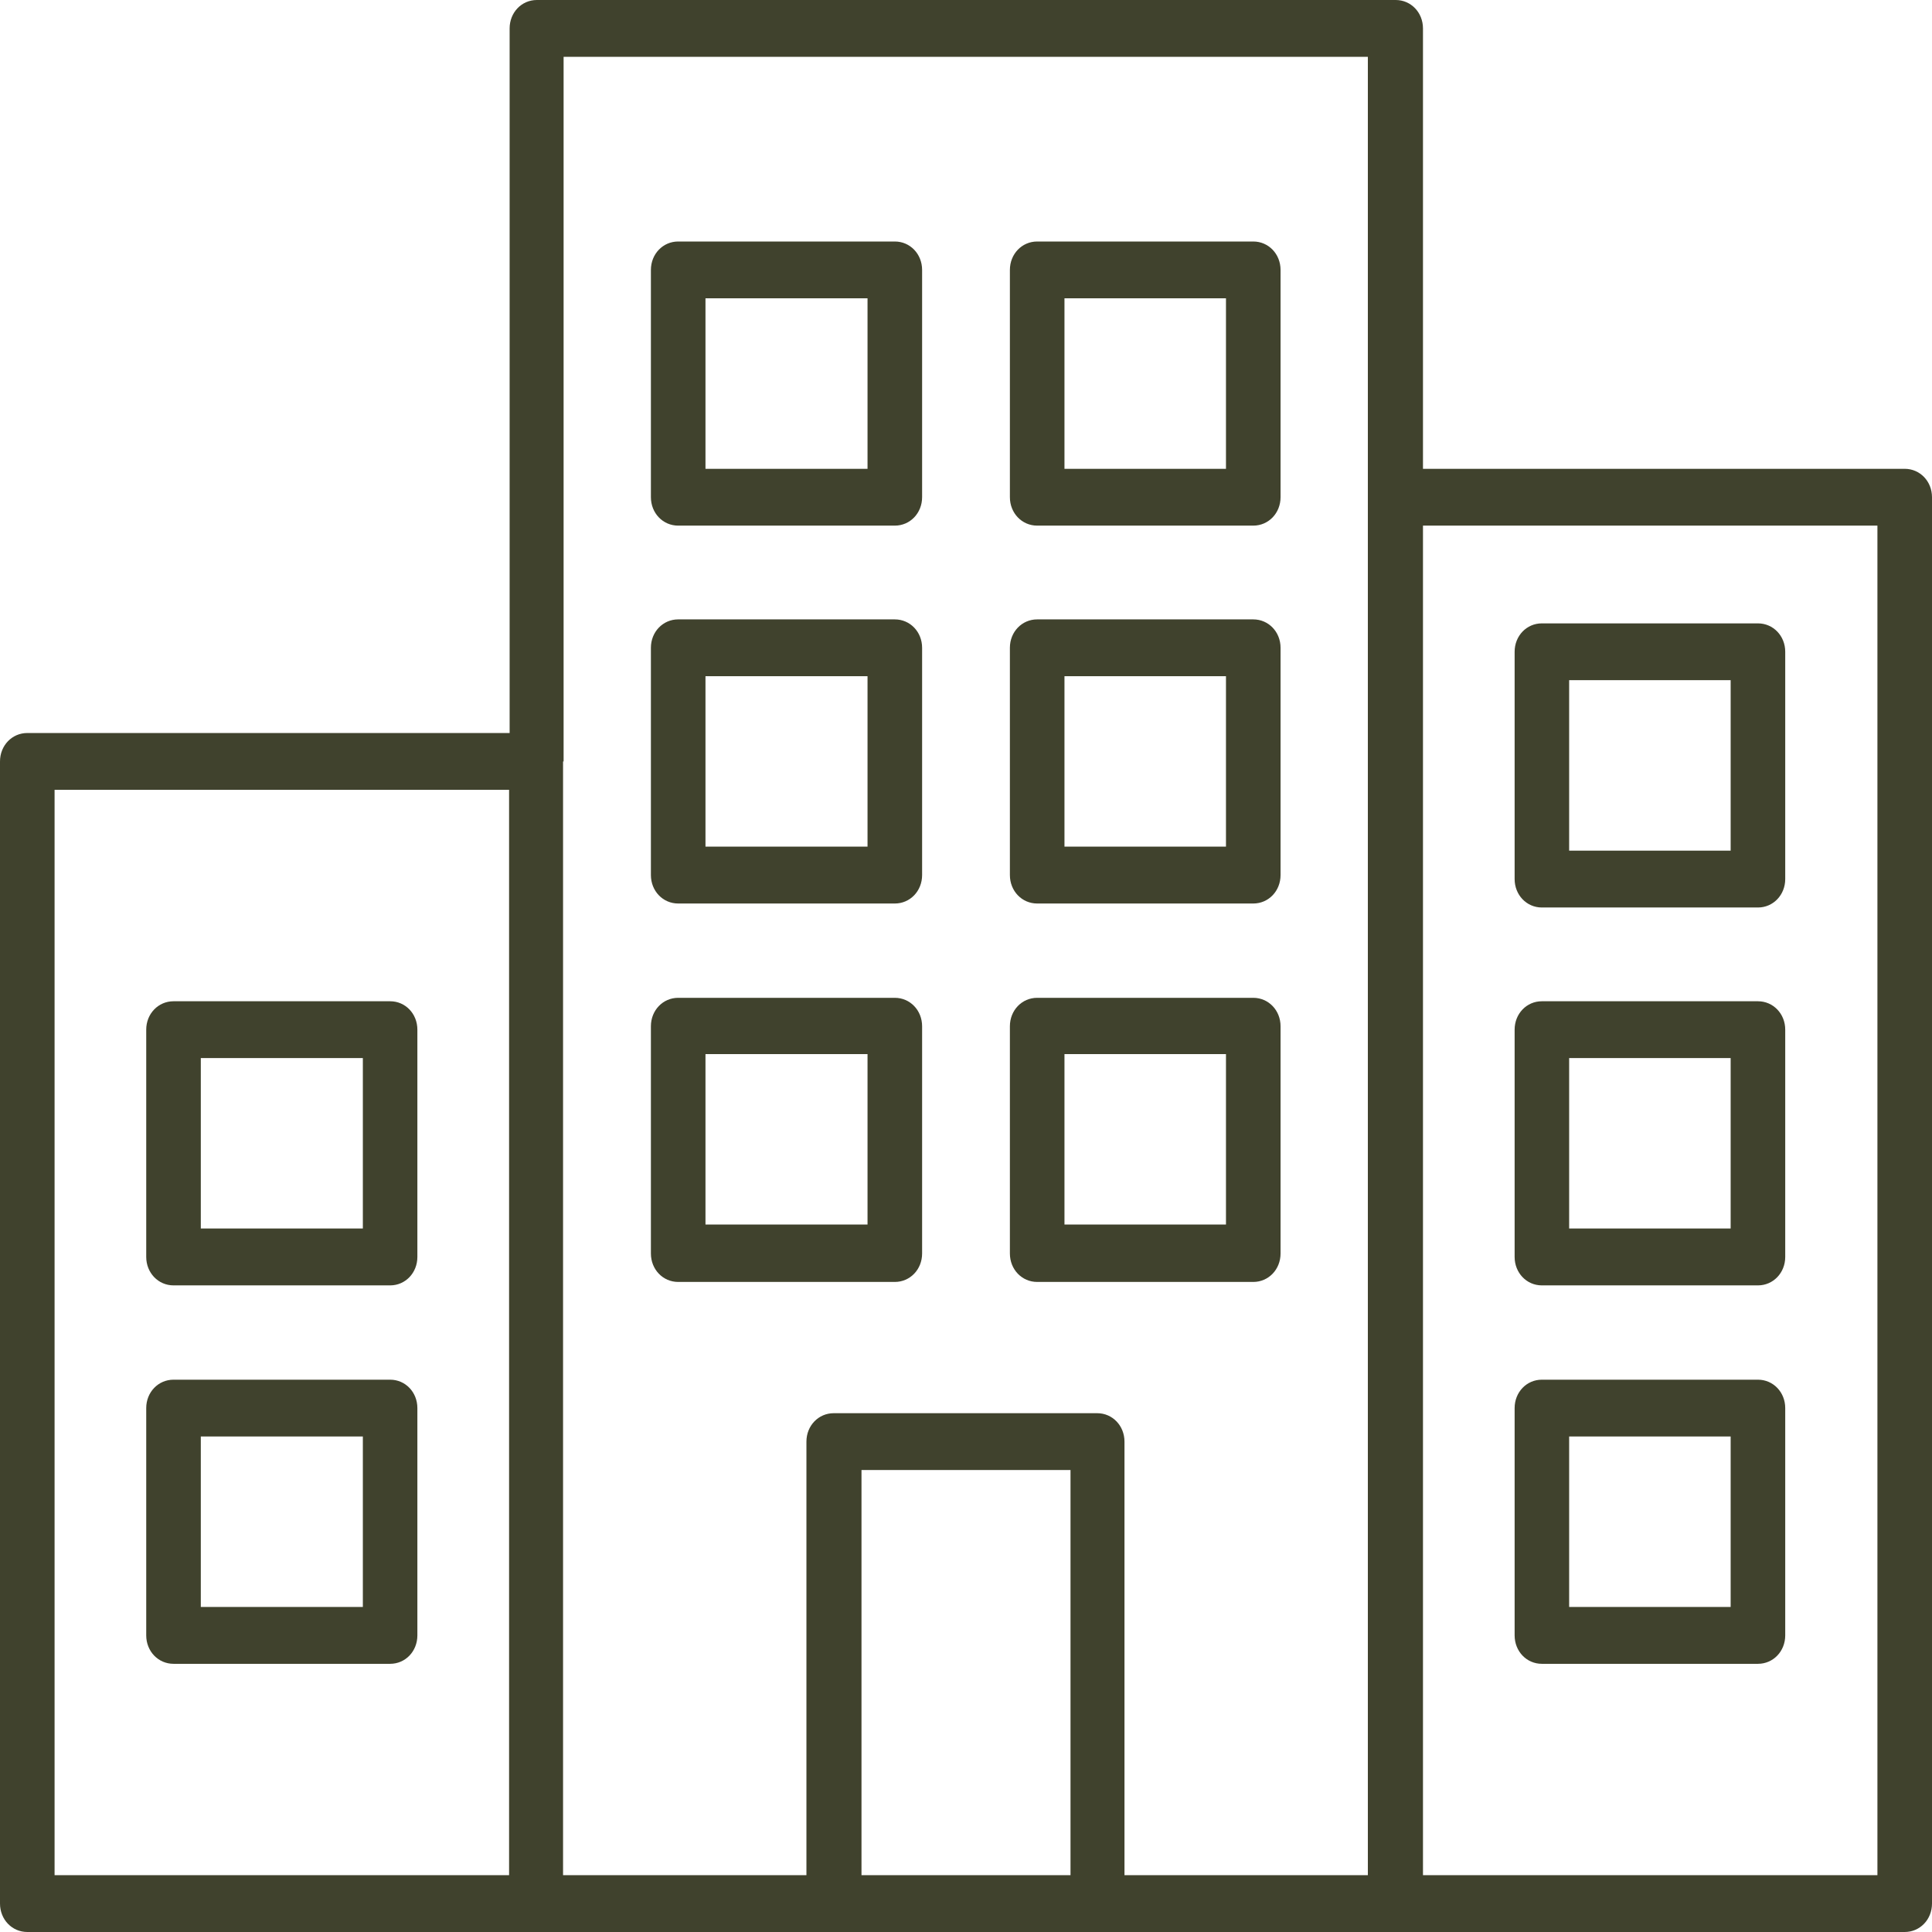 <?xml version="1.0" encoding="UTF-8"?> <svg xmlns="http://www.w3.org/2000/svg" width="32" height="32" viewBox="0 0 32 32" fill="none"><path d="M14.821 21.233C15.074 21.233 15.273 21.026 15.273 20.762V16.998C15.273 16.734 15.074 16.527 14.821 16.527H11.233C10.98 16.527 10.781 16.734 10.781 16.998V20.762C10.781 21.026 10.98 21.233 11.233 21.233H14.821ZM11.685 17.459H14.369V20.282H11.685V17.459Z" fill="#40422D"></path><path d="M11.233 14.965H14.821C15.074 14.965 15.273 14.758 15.273 14.494V10.729C15.273 10.466 15.074 10.259 14.821 10.259H11.233C10.98 10.259 10.781 10.466 10.781 10.729V14.494C10.781 14.758 10.98 14.965 11.233 14.965ZM11.685 11.2H14.369V14.023H11.685V11.2Z" fill="#40422D"></path><path d="M11.233 8.706H14.821C15.074 8.706 15.273 8.499 15.273 8.235V4.471C15.273 4.207 15.074 4 14.821 4H11.233C10.98 4 10.781 4.207 10.781 4.471V8.235C10.781 8.499 10.98 8.706 11.233 8.706ZM11.685 4.941H14.369V7.765H11.685V4.941Z" fill="#40422D"></path><path d="M17.179 21.233H20.758C21.011 21.233 21.21 21.026 21.21 20.762V16.998C21.21 16.734 21.011 16.527 20.758 16.527H17.179C16.926 16.527 16.727 16.734 16.727 16.998V20.762C16.727 21.026 16.926 21.233 17.179 21.233ZM17.631 17.459H20.306V20.282H17.631V17.459Z" fill="#40422D"></path><path d="M17.179 14.965H20.758C21.011 14.965 21.21 14.758 21.21 14.494V10.729C21.21 10.466 21.011 10.259 20.758 10.259H17.179C16.926 10.259 16.727 10.466 16.727 10.729V14.494C16.727 14.758 16.926 14.965 17.179 14.965ZM17.631 11.2H20.306V14.023H17.631V11.2Z" fill="#40422D"></path><path d="M17.179 8.706H20.758C21.011 8.706 21.21 8.499 21.21 8.235V4.471C21.21 4.207 21.011 4 20.758 4H17.179C16.926 4 16.727 4.207 16.727 4.471V8.235C16.727 8.499 16.926 8.706 17.179 8.706ZM17.631 4.941H20.306V7.765H17.631V4.941Z" fill="#40422D"></path><path d="M6.462 22.852H2.874C2.621 22.852 2.422 23.059 2.422 23.322V27.087C2.422 27.351 2.621 27.558 2.874 27.558H6.462C6.715 27.558 6.913 27.351 6.913 27.087V23.322C6.913 23.059 6.715 22.852 6.462 22.852ZM6.01 26.616H3.326V23.793H6.01V26.616Z" fill="#40422D"></path><path d="M6.462 16.584H2.874C2.621 16.584 2.422 16.791 2.422 17.054V20.819C2.422 21.082 2.621 21.29 2.874 21.29H6.462C6.715 21.29 6.913 21.082 6.913 20.819V17.054C6.913 16.791 6.715 16.584 6.462 16.584ZM6.01 20.348H3.326V17.525H6.01V20.348Z" fill="#40422D"></path><path d="M31.548 7.765H23.569V0.471C23.569 0.207 23.37 0 23.117 0H8.892C8.639 0 8.441 0.207 8.441 0.471V12.141H0.452C0.199 12.141 0 12.348 0 12.612V31.529C0 31.793 0.199 32 0.452 32H31.548C31.801 32 32 31.793 32 31.529V8.235C32 7.972 31.801 7.765 31.548 7.765ZM0.904 13.082H8.432V31.059H0.904V13.082ZM9.335 12.612V0.941H22.656V31.059H18.625V23.878C18.625 23.614 18.426 23.407 18.173 23.407H13.809C13.556 23.407 13.357 23.614 13.357 23.878V31.059H9.326V12.612H9.335ZM14.269 31.059V24.348H17.731V31.059H14.269ZM31.096 31.059H23.569V8.706H31.096V31.059Z" fill="#40422D"></path><path d="M25.538 27.558H29.117C29.37 27.558 29.569 27.351 29.569 27.087V23.322C29.569 23.059 29.37 22.852 29.117 22.852H25.538C25.285 22.852 25.087 23.059 25.087 23.322V27.087C25.087 27.351 25.285 27.558 25.538 27.558ZM25.99 23.793H28.665V26.616H25.99V23.793Z" fill="#40422D"></path><path d="M25.538 21.29H29.117C29.37 21.29 29.569 21.082 29.569 20.819V17.054C29.569 16.791 29.37 16.584 29.117 16.584H25.538C25.285 16.584 25.087 16.791 25.087 17.054V20.819C25.087 21.082 25.285 21.29 25.538 21.29ZM25.99 17.525H28.665V20.348H25.99V17.525Z" fill="#40422D"></path><path d="M25.538 15.031H29.117C29.37 15.031 29.569 14.823 29.569 14.56V10.795C29.569 10.532 29.37 10.325 29.117 10.325H25.538C25.285 10.325 25.087 10.532 25.087 10.795V14.56C25.087 14.823 25.285 15.031 25.538 15.031ZM25.99 11.266H28.665V14.089H25.99V11.266Z" fill="#40422D"></path></svg> 